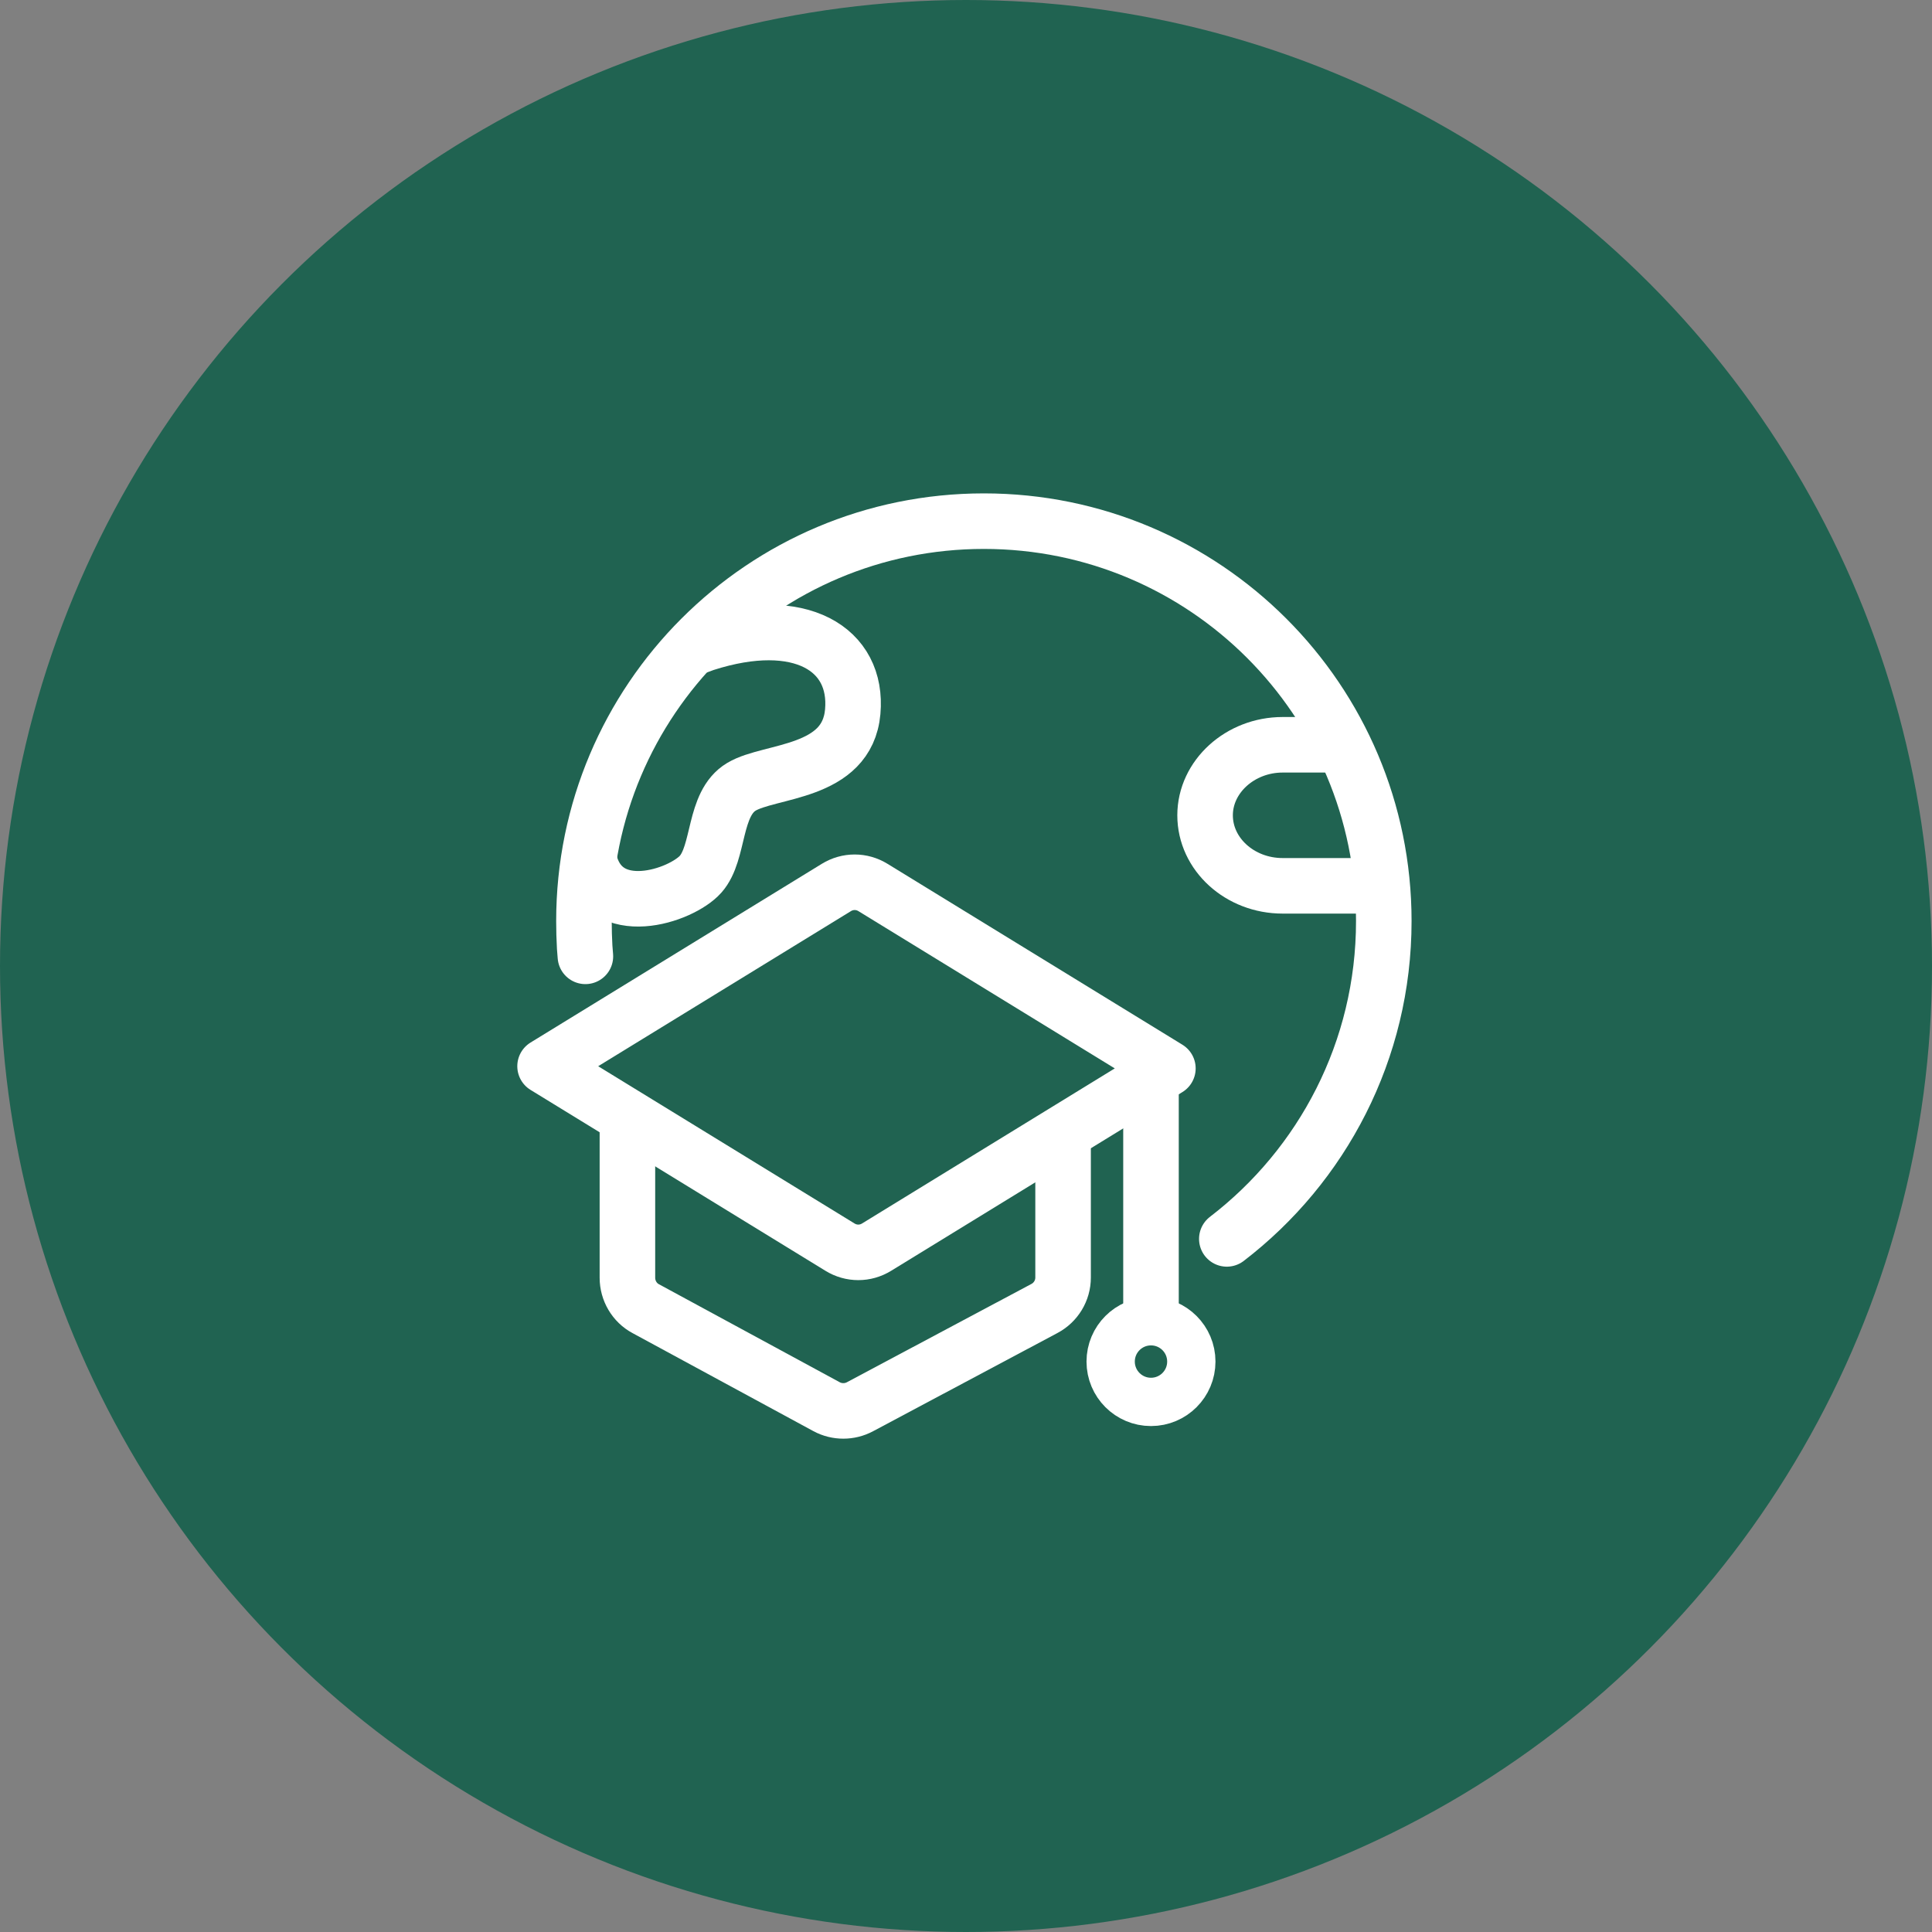 <?xml version="1.0" encoding="UTF-8"?>
<svg id="Layer_1" data-name="Layer 1" xmlns="http://www.w3.org/2000/svg" viewBox="0 0 80 80">
  <rect x="0" y="0" width="80" height="80" fill="#808080" stroke="none"/>
  <defs>
    <style>
      .cls-1 {
        stroke-linecap: round;
      }

      .cls-1, .cls-2, .cls-3, .cls-4 {
        stroke-width: 2.3px;
      }

      .cls-1, .cls-2, .cls-3, .cls-4, .cls-5 {
        fill: none;
        stroke: #fff;
      }

      .cls-1, .cls-3 {
        stroke-miterlimit: 10;
      }

      .cls-1, .cls-3, .cls-4 {
        fill-rule: evenodd;
      }

      .cls-2, .cls-4, .cls-5 {
        stroke-linejoin: round;
      }

      .cls-6 {
        fill: #206351;
      }

      .cls-5 {
        stroke-width: 2px;
      }
    </style>
  </defs>
  <g id="icn_80x80_home" data-name="icn 80x80 home">
    <circle id="Oval" class="cls-6" cx="40" cy="40" r="40"/>
    <g>
      <path class="cls-1" d="m24.24,39.6c-.01-.13-.02-.25-.03-.38-.02-.36-.03-.72-.03-1.08,0-9.15,7.41-16.56,16.56-16.56s16.56,7.41,16.56,16.56c0,5.36-2.55,10.13-6.5,13.16"/>
      <path class="cls-3" d="m57.44,36.68h-4.33c-1.77,0-3.21-1.31-3.21-2.92h0c0-1.6,1.45-2.92,3.21-2.92h2.45"/>
      <path class="cls-4" d="m24.4,35.64c.61,2.54,3.81,1.46,4.61.56s.52-2.92,1.69-3.62c1.18-.71,4.38-.52,4.61-3.11s-2.16-4.09-6.12-2.82l-.52.19"/>
      <path class="cls-2" d="m48.36,44.24l-12.06,7.4c-.47.29-1.05.29-1.52,0l-12.21-7.49,12.06-7.4c.47-.29,1.05-.29,1.52,0l12.21,7.49Z"/>
      <g>
        <path class="cls-2" d="m44.02,47.13v5.77c0,.54-.3,1.03-.77,1.28l-7.64,4.07c-.43.23-.95.23-1.38,0l-7.49-4.06c-.47-.25-.76-.75-.76-1.28v-6.33"/>
        <line class="cls-2" x1="47.66" y1="44.73" x2="47.66" y2="55.41"/>
        <circle class="cls-5" cx="47.66" cy="56.38" r="1.67"/>
      </g>
    </g>
  </g>
</svg>